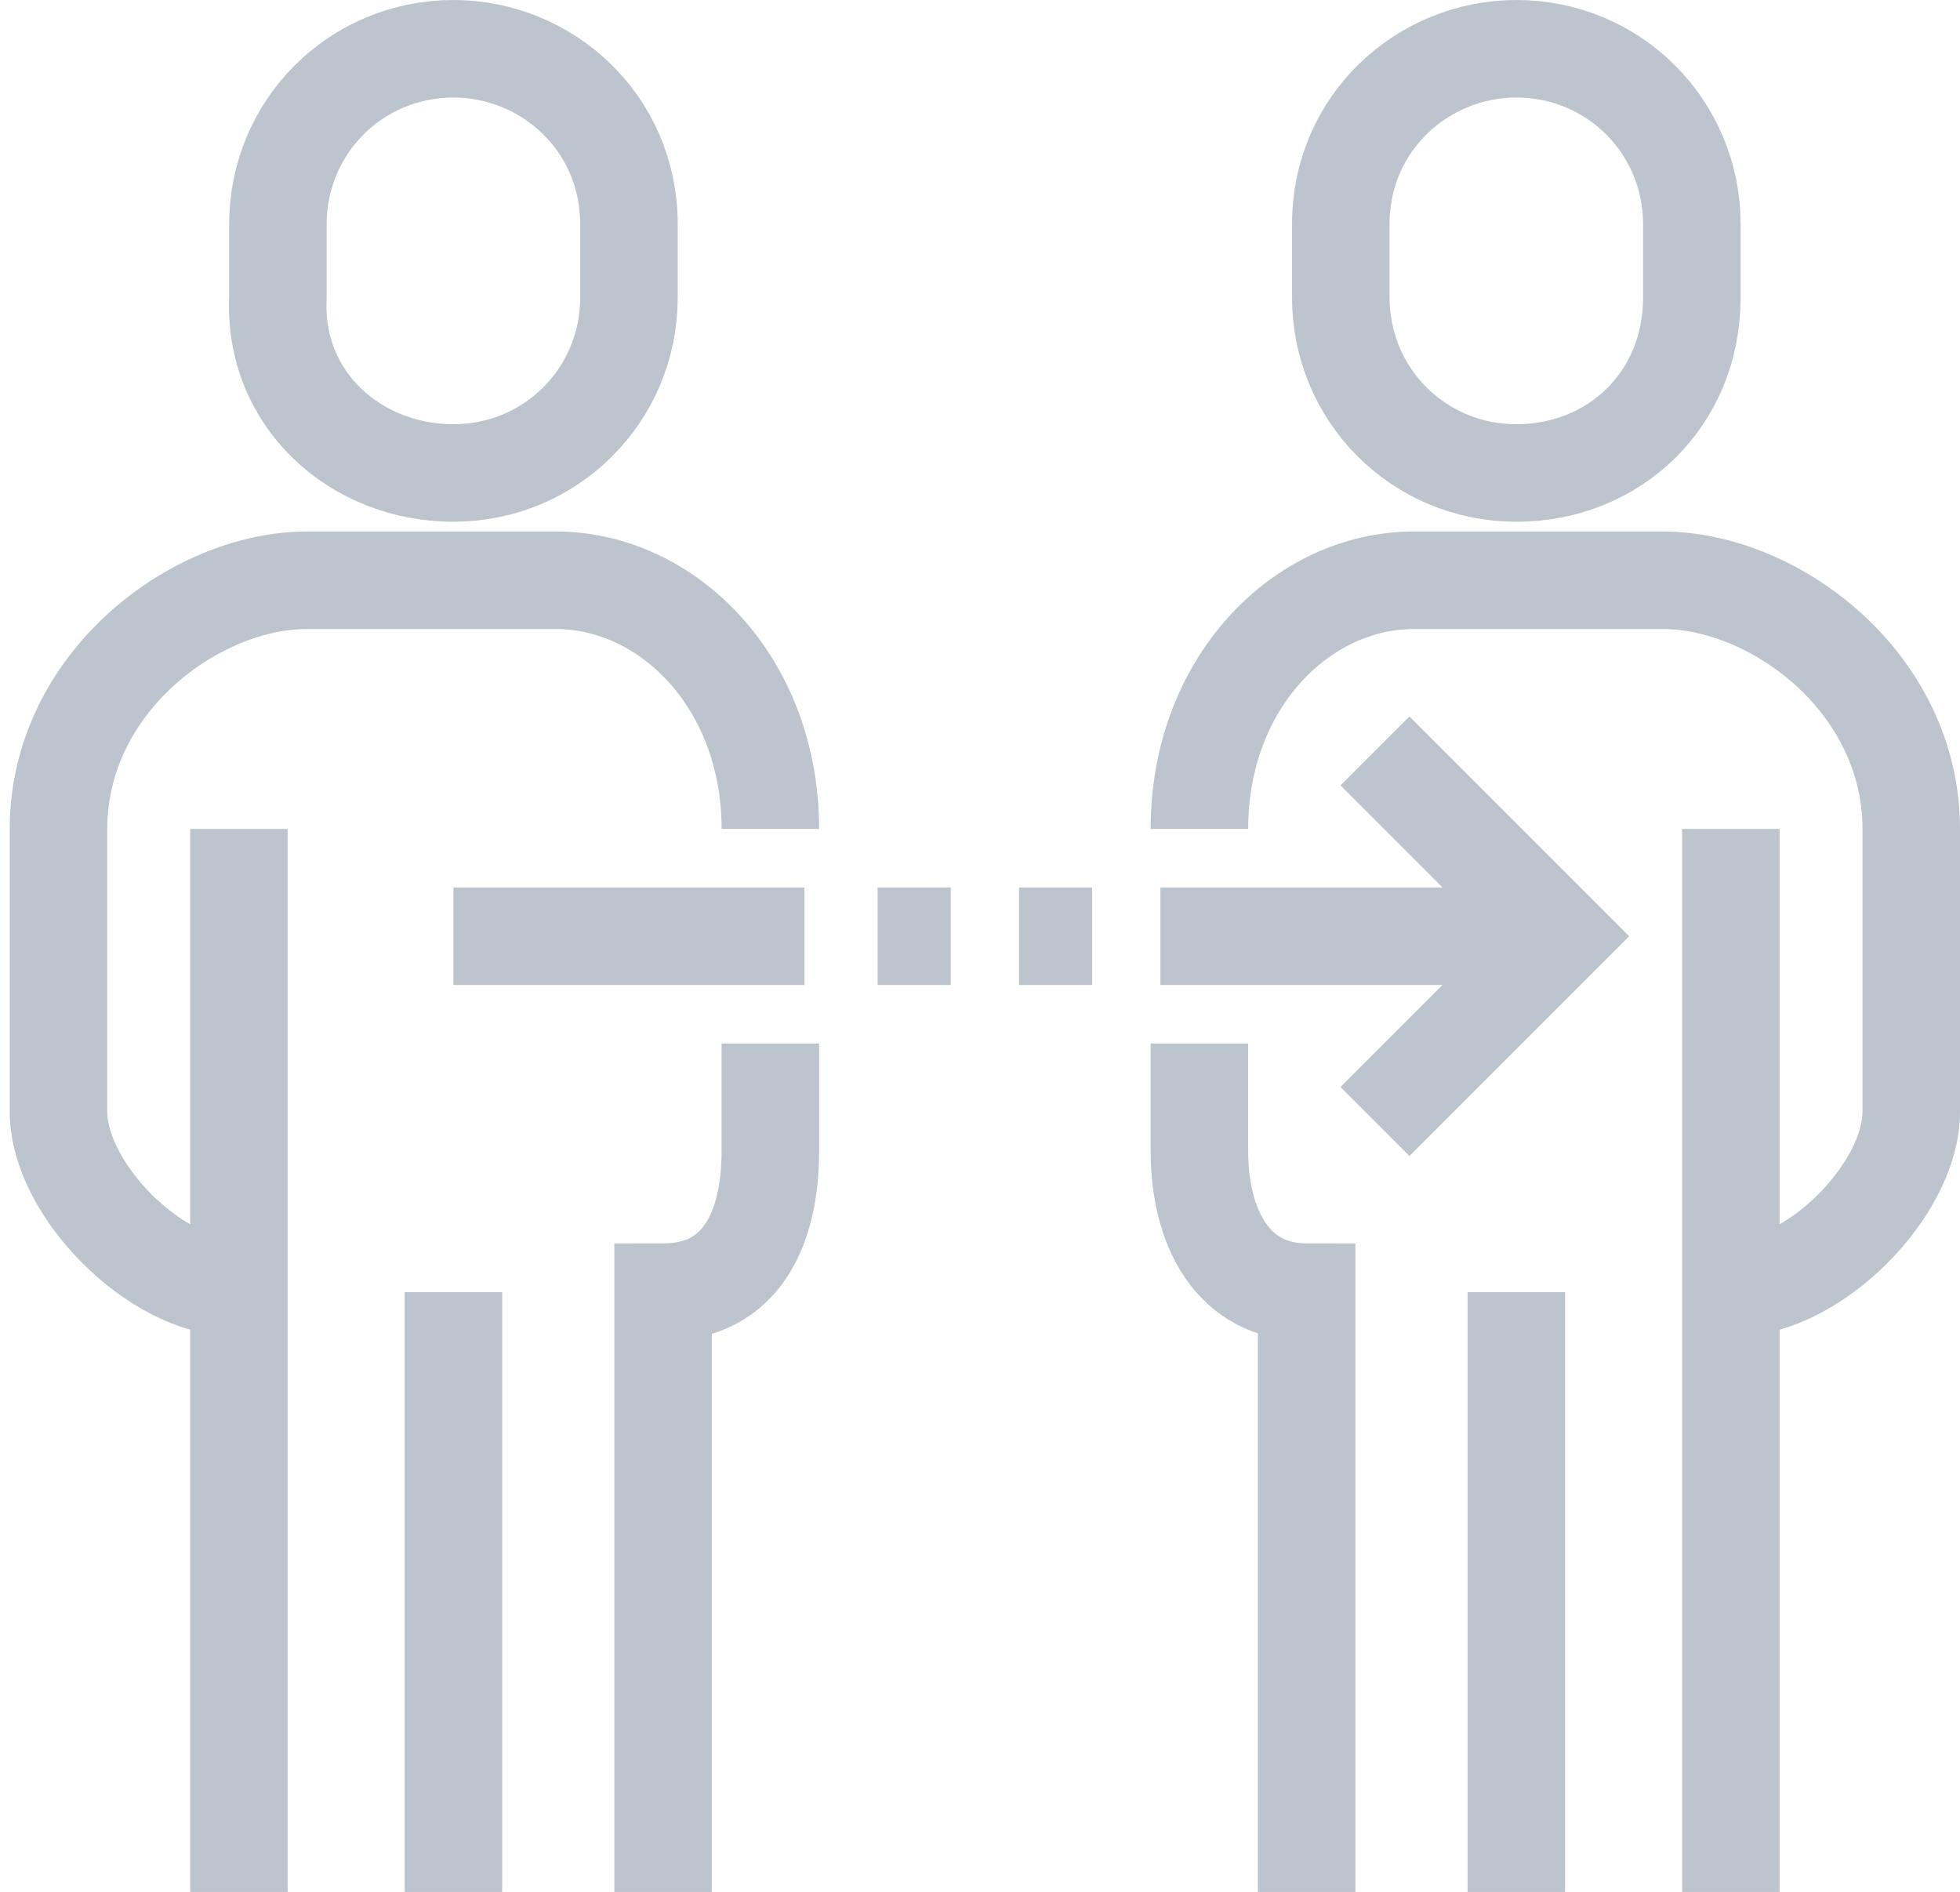 <?xml version="1.0" encoding="utf-8"?>
<!-- Generator: Adobe Illustrator 22.1.0, SVG Export Plug-In . SVG Version: 6.00 Build 0)  -->
<svg version="1.1" id="Isolation_Mode" xmlns="http://www.w3.org/2000/svg" xmlns:xlink="http://www.w3.org/1999/xlink" x="0px"
	 y="0px" viewBox="0 0 40.2 38.8" style="enable-background:new 0 0 40.2 38.8;" xml:space="preserve">
<style type="text/css">
	.st0{fill:none;stroke:#BCC4CD;stroke-width:2;stroke-miterlimit:10;}
</style>
<g>
	<g>
		<path class="st0" d="M95.1,15.8h-7.3v8.7c0,1.1-0.9,2-2,2H74.4v4c0,1.1,0.9,2,2,2h12l3.4,5.1c0.4,0.5,1.2,0.3,1.2-0.4v-4.7h2
			c1.1,0,2-0.9,2-2V17.8C97.1,16.7,96.2,15.8,95.1,15.8z"/>
		<path class="st0" d="M88.4,15.8h6.7c1.1,0,2,0.9,2,2v12.7c0,1.1-0.9,2-2,2h-2v4.7c0,0.7-0.9,0.9-1.2,0.4l-3.4-5.1h-12
			c-1.1,0-2-0.9-2-2v-4"/>
		<path class="st0" d="M57.8,9.1v15.3c0,1.1,0.9,2,2,2h2.7v7.2c0,0.6,0.8,0.9,1.2,0.4l6.3-7.6h15.8c1.1,0,2-0.9,2-2V9.1
			c0-1.1-0.9-2-2-2h-26C58.6,7.1,57.8,8,57.8,9.1z"/>
		<path class="st0" d="M85.7,15.8h-9.3c-1.1,0-2,0.9-2,2v6.7"/>
	</g>
	<g>
		<line class="st0" x1="58.1" y1="3" x2="56.9" y2="0.2"/>
		<line class="st0" x1="55" y1="5.3" x2="52.5" y2="3.3"/>
		<line class="st0" x1="53.4" y1="8.8" x2="50.3" y2="8.3"/>
		<line class="st0" x1="61.9" y1="2.7" x2="62.3" y2="-0.3"/>
		<line class="st0" x1="65.4" y1="4.3" x2="67.2" y2="1.9"/>
	</g>
</g>
<g>
	<path class="st0" d="M-26.7,15.1l-3.9,5c-0.4,0.5-1.1,0.2-1.1-0.4v-4.6H-33c-1.1,0-1.9-0.9-1.9-1.9V9.3h-13.2c-1.8,0-2.8,1.3-2.8,3
		v19.4h34V15.1H-26.7z"/>
	<path class="st0" d="M-14.4,31.8h-39.7v1.5c0,2.5,2,4.5,4.5,4.5h30.7c2.5,0,4.5-2,4.5-4.5V31.8z"/>
	<line class="st0" x1="-36.8" y1="34.8" x2="-29.8" y2="34.8"/>
	<path class="st0" d="M-14.4,2.9v10.3c0,1-0.8,1.9-1.9,1.9h-10.4l-3.9,5c-0.4,0.5-1.1,0.2-1.1-0.4v-4.6H-33c-1.1,0-1.9-0.9-1.9-1.9
		V2.9C-34.9,1.9-34,1-33,1h16.7C-15.3,1-14.4,1.9-14.4,2.9z"/>
	<line class="st0" x1="-29.8" y1="8.1" x2="-27.7" y2="8.1"/>
	<line class="st0" x1="-25.7" y1="8.1" x2="-23.6" y2="8.1"/>
	<line class="st0" x1="-21.6" y1="8.1" x2="-19.5" y2="8.1"/>
	<path class="st0" d="M-38.8,21.5c1.6,0,2.6-1.3,2.6-2.8v-0.9c0-1.6-1-2.8-2.6-2.8c-1.6,0-2.6,1.3-2.6,2.8v0.9
		C-41.3,20.3-40.3,21.5-38.8,21.5z"/>
	<path class="st0" d="M-34.9,29.8v-3.2h3.8c1.9,0,3.2-1.8,3.2-3.2c-1,0-11,0-12.2,0c-3,0-4.5,1-4.5,3.8v2.6"/>
	<path class="st0" d="M-34.9,29.8v-3.2h3.8c1.9,0,3.2-1.8,3.2-3.2c-1,0-11,0-12.2,0c-3,0-4.5,1-4.5,3.8v2.6"/>
	<line class="st0" x1="-41.3" y1="26.6" x2="-41.3" y2="29.8"/>
</g>
<g>
	<path class="st0" d="M9.3,9.7c2,0,3.6-1.6,3.6-3.6V4.6c0-2.1-1.7-3.6-3.6-3.6c-2,0-3.6,1.6-3.6,3.6v1.5C5.6,8.2,7.3,9.7,9.3,9.7z"
		/>
	<line class="st0" x1="4.9" y1="38.9" x2="4.9" y2="17"/>
	<path class="st0" d="M15.8,21.4v2.2c0,1.6-0.6,2.9-2.2,2.9v12.4"/>
	<line class="st0" x1="9.3" y1="26.5" x2="9.3" y2="38.9"/>
	<line class="st0" x1="16.5" y1="19.2" x2="9.3" y2="19.2"/>
	<line class="st0" x1="19.5" y1="19.2" x2="18" y2="19.2"/>
	<line class="st0" x1="20.9" y1="19.2" x2="22.4" y2="19.2"/>
	<path class="st0" d="M15.8,17c0-3-2.1-5.1-4.4-5.1c-1.1,0-5.1,0-5.1,0c-2.3,0-5.1,2.1-5.1,5.1v5.8c0,1.6,2,3.6,3.6,3.6"/>
	<path class="st0" d="M31.1,9.7c-2,0-3.6-1.6-3.6-3.6V4.6c0-2.1,1.7-3.6,3.6-3.6c2,0,3.6,1.6,3.6,3.6v1.5
		C34.7,8.2,33.1,9.7,31.1,9.7z"/>
	<line class="st0" x1="35.5" y1="38.9" x2="35.5" y2="17"/>
	<path class="st0" d="M24.6,21.4v2.2c0,1.6,0.7,2.9,2.2,2.9v12.4"/>
	<line class="st0" x1="31.1" y1="26.5" x2="31.1" y2="38.9"/>
	<line class="st0" x1="23.8" y1="19.2" x2="31.1" y2="19.2"/>
	<polyline class="st0" points="28.2,23 32,19.2 28.2,15.4 	"/>
	<path class="st0" d="M24.6,17c0-3,2.1-5.1,4.4-5.1c1.1,0,5.1,0,5.1,0c2.3,0,5.1,2.1,5.1,5.1v5.8c0,1.6-2,3.6-3.6,3.6"/>
</g>
</svg>

